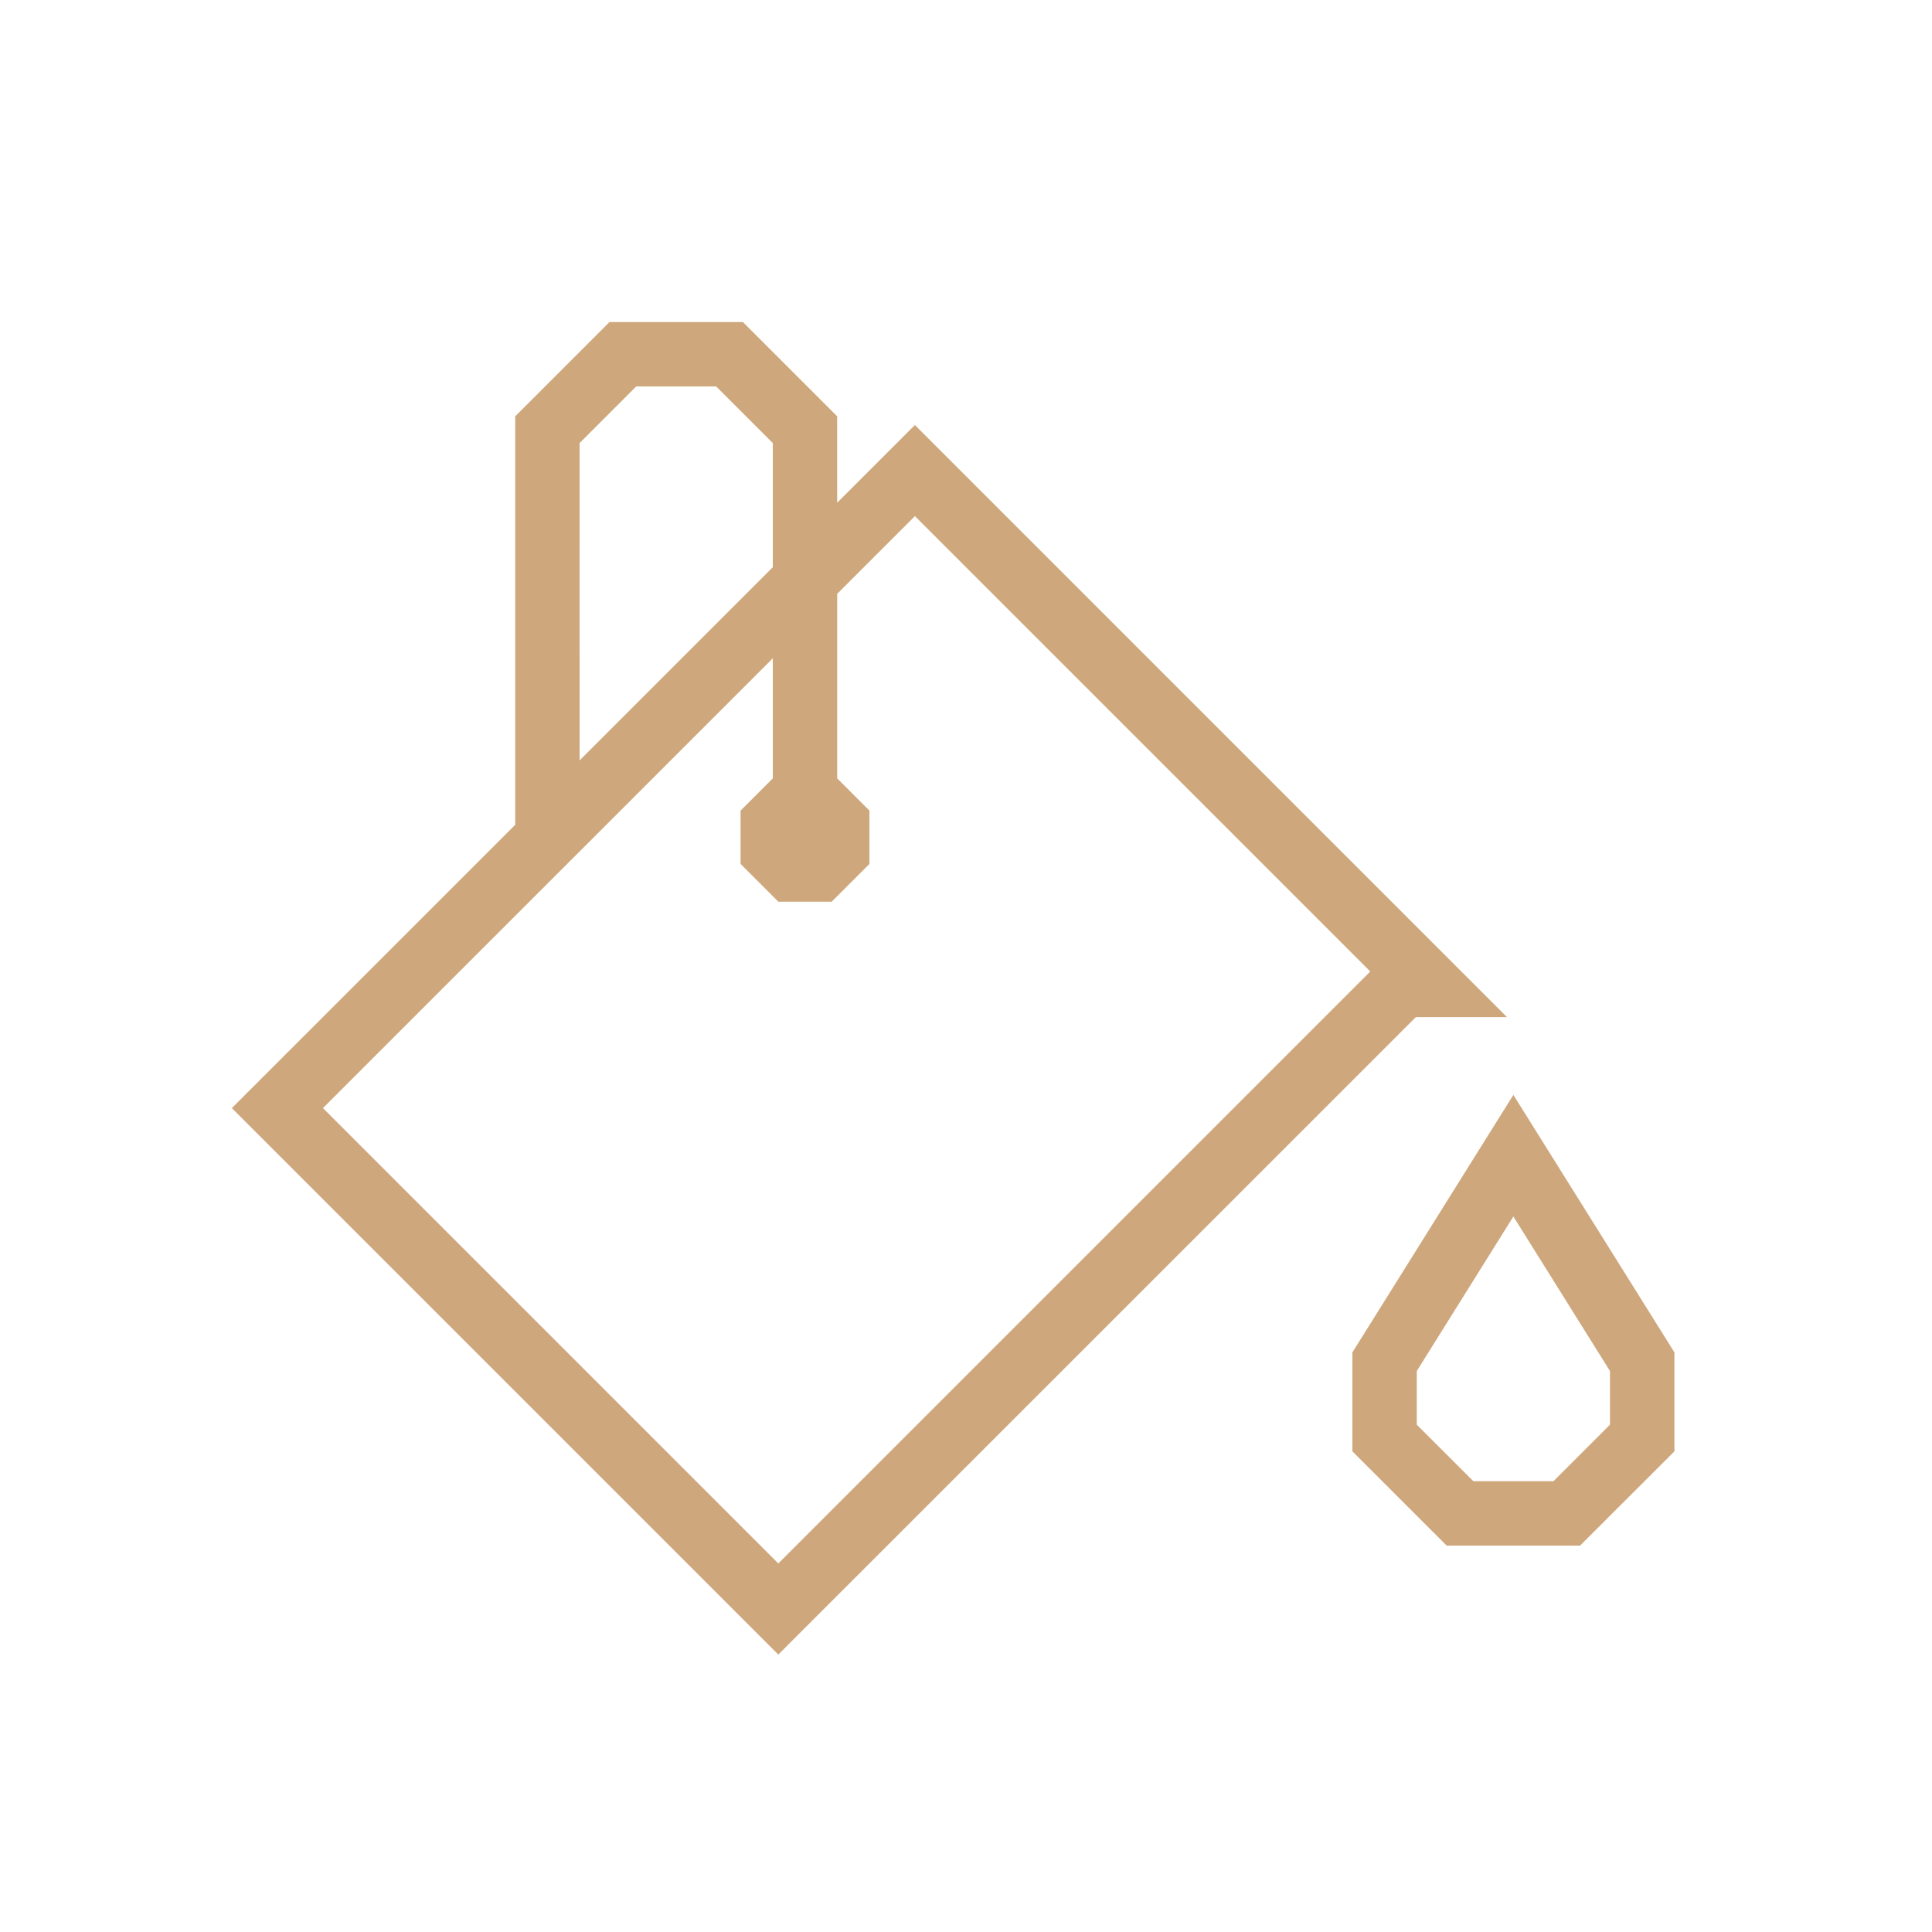<?xml version="1.0" encoding="UTF-8"?> <svg xmlns="http://www.w3.org/2000/svg" viewBox="0 0 100 100" fill-rule="evenodd"><path d="m26.668 42.691l-14.668 14.664 28.285 28.285 33-32.996h4.715l-30.645-30.645-4.023 4.023v-4.473l-4.879-4.879h-6.906l-4.879 4.879zm3.332-3.332l10-10v-6.426l-2.93-2.93h-4.141l-2.93 2.93zm10-5.285l-23.285 23.281 23.57 23.57 30.641-30.641-23.57-23.57-4.023 4.023v9.551l1.668 1.668v2.762l-1.953 1.953h-2.762l-1.953-1.953v-2.762l1.668-1.668zm34.879 45.926l-4.879-4.879v-5.121l8.332-13.328 8.336 13.328v5.121l-4.883 4.879zm1.383-3.332l-2.93-2.926v-2.777l5-8 5 8v2.777l-2.926 2.926z" fill-rule="evenodd" fill="#cea77c"></path></svg> 